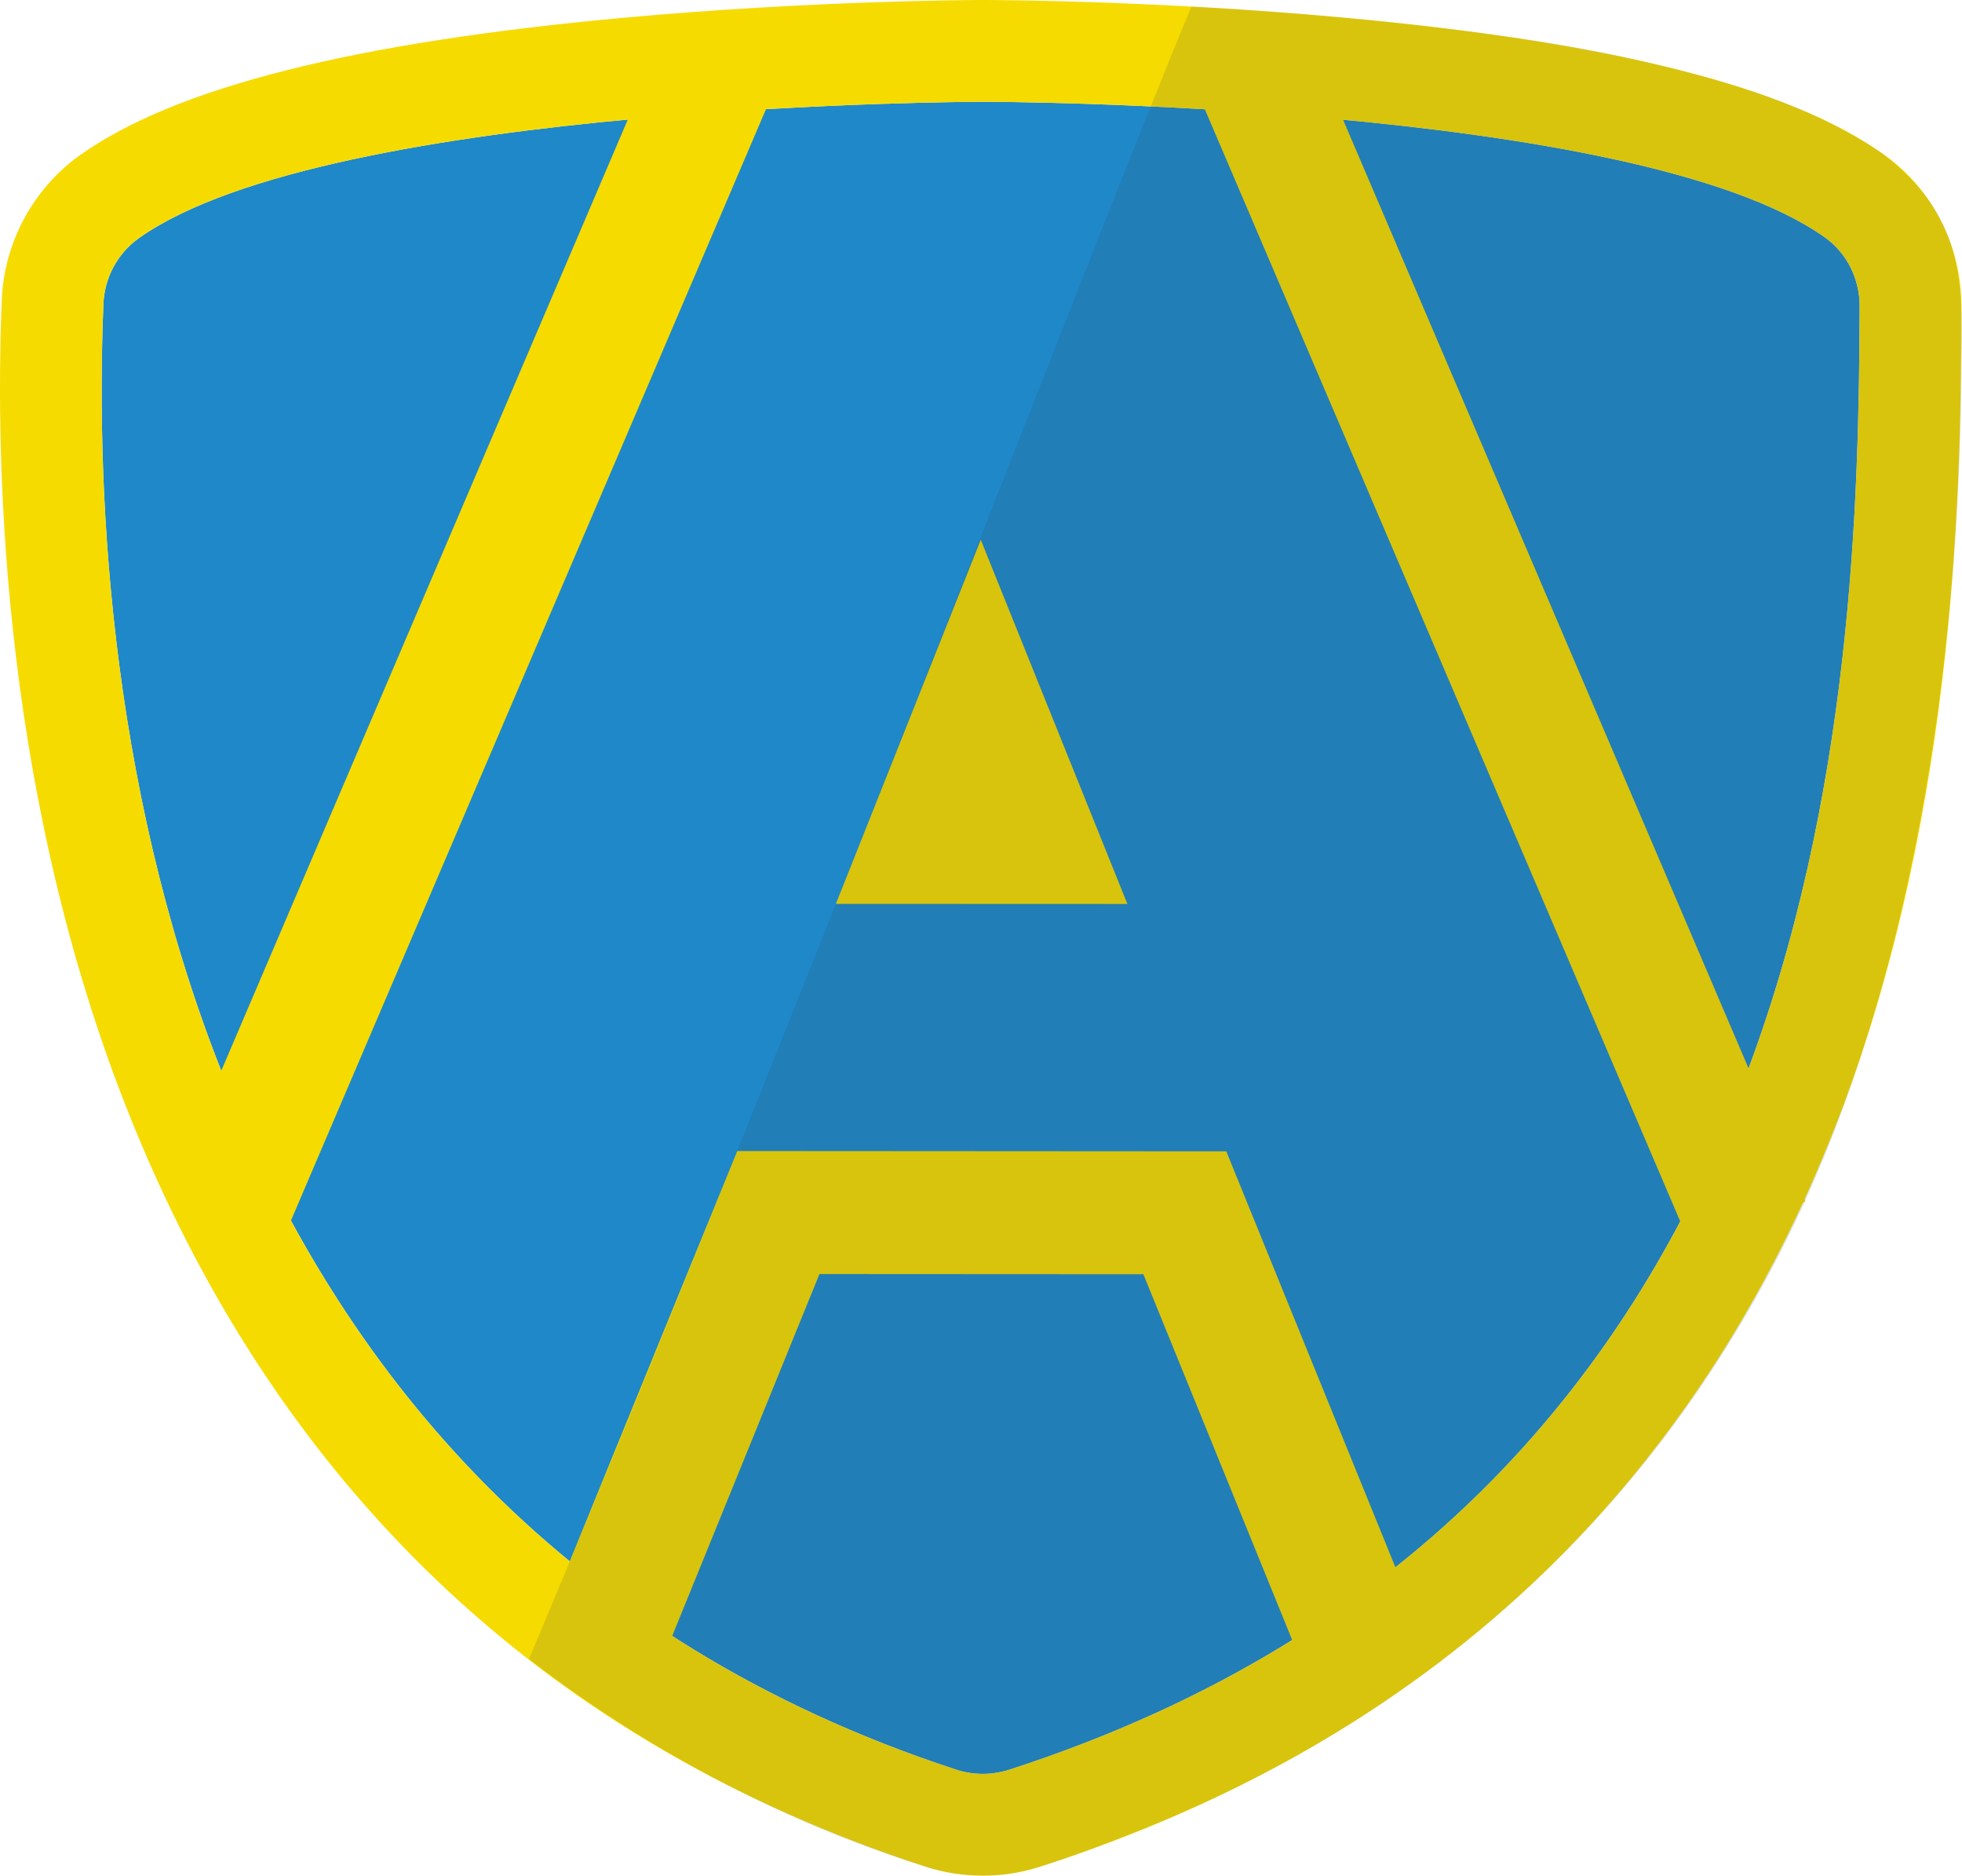 <svg xmlns="http://www.w3.org/2000/svg" viewBox="0 0 110.362 105.485"><path fill="#1E88C9" d="M104.605 17.23c.005-1.532-.71-2.993-1.96-3.882-10.718-7.62-47.358-7.625-47.358-7.625s-36.737.05-47.47 7.667c-1.205.855-1.94 2.224-2 3.7-.92 22.597 3.837 67.986 47.96 82.433.974.32 2.027.32 3.002.003 46.37-15.018 47.753-60.585 47.825-82.295z"/><path fill="#F6DB00" d="M55.287 5.723s36.64.006 47.358 7.625c1.25.89 1.965 2.35 1.96 3.883-.072 21.71-1.455 67.278-47.826 82.296-.487.157-.993.236-1.5.236s-1.015-.08-1.503-.24C9.654 85.077 4.897 39.688 5.817 17.09c.06-1.477.795-2.845 2-3.7 10.733-7.617 47.47-7.667 47.47-7.667m0-5.723h-.008c-.386 0-9.566.024-20.226 1-15.197 1.394-25.19 3.92-30.55 7.723C1.88 10.587.232 13.627.1 16.856c-.395 9.675.057 28.604 7.515 46.69 8.507 20.624 23.44 34.558 44.382 41.415 1.06.35 2.166.525 3.285.525 1.108 0 2.206-.173 3.26-.515 21.74-7.04 36.83-21.18 44.853-42.026 6.84-17.773 6.903-36.63 6.933-45.694.012-3.41-1.62-6.613-4.367-8.566C100.607 4.877 90.63 2.357 75.465.98 64.83.012 55.672 0 55.288 0z"/><path fill="#F6DB00" d="M74.154 95.845l6.408-2.608L68.978 64.75l-27.505-.017-11.56 28.303 6.345 2.79 9.836-24.173 18.22.01M55.167 30.355L47.02 50.833l16.396.006M101.554 67.565l-6.36 2.72-27.49-64.297 6.362-2.72zM37.25 2.196l6.36 2.72L16.124 69.21l-6.36-2.718z"/><g><path opacity=".15" fill="#354350" d="M110.335 20.314c.18-5.662-.47-8.583-4.466-11.693-3.99-2.71-8.596-4.083-14.226-5.352-3.892-.874-9.132-1.58-13.8-2.057C72.625.677 68.12.42 67.02.37 62.192 11.814 44.6 57.985 29.757 93.305c6.162 4.76 13.928 9.074 22.18 11.638.758.263 1.632.442 2.464.507 1.102.086 2.13-.005 2.73-.125 1.536-.262 5.096-1.616 7.486-2.588 17.03-6.928 29.147-18.868 36.38-34.026 6.326-13.26 9.267-30.76 9.34-48.396z"/></g></svg>